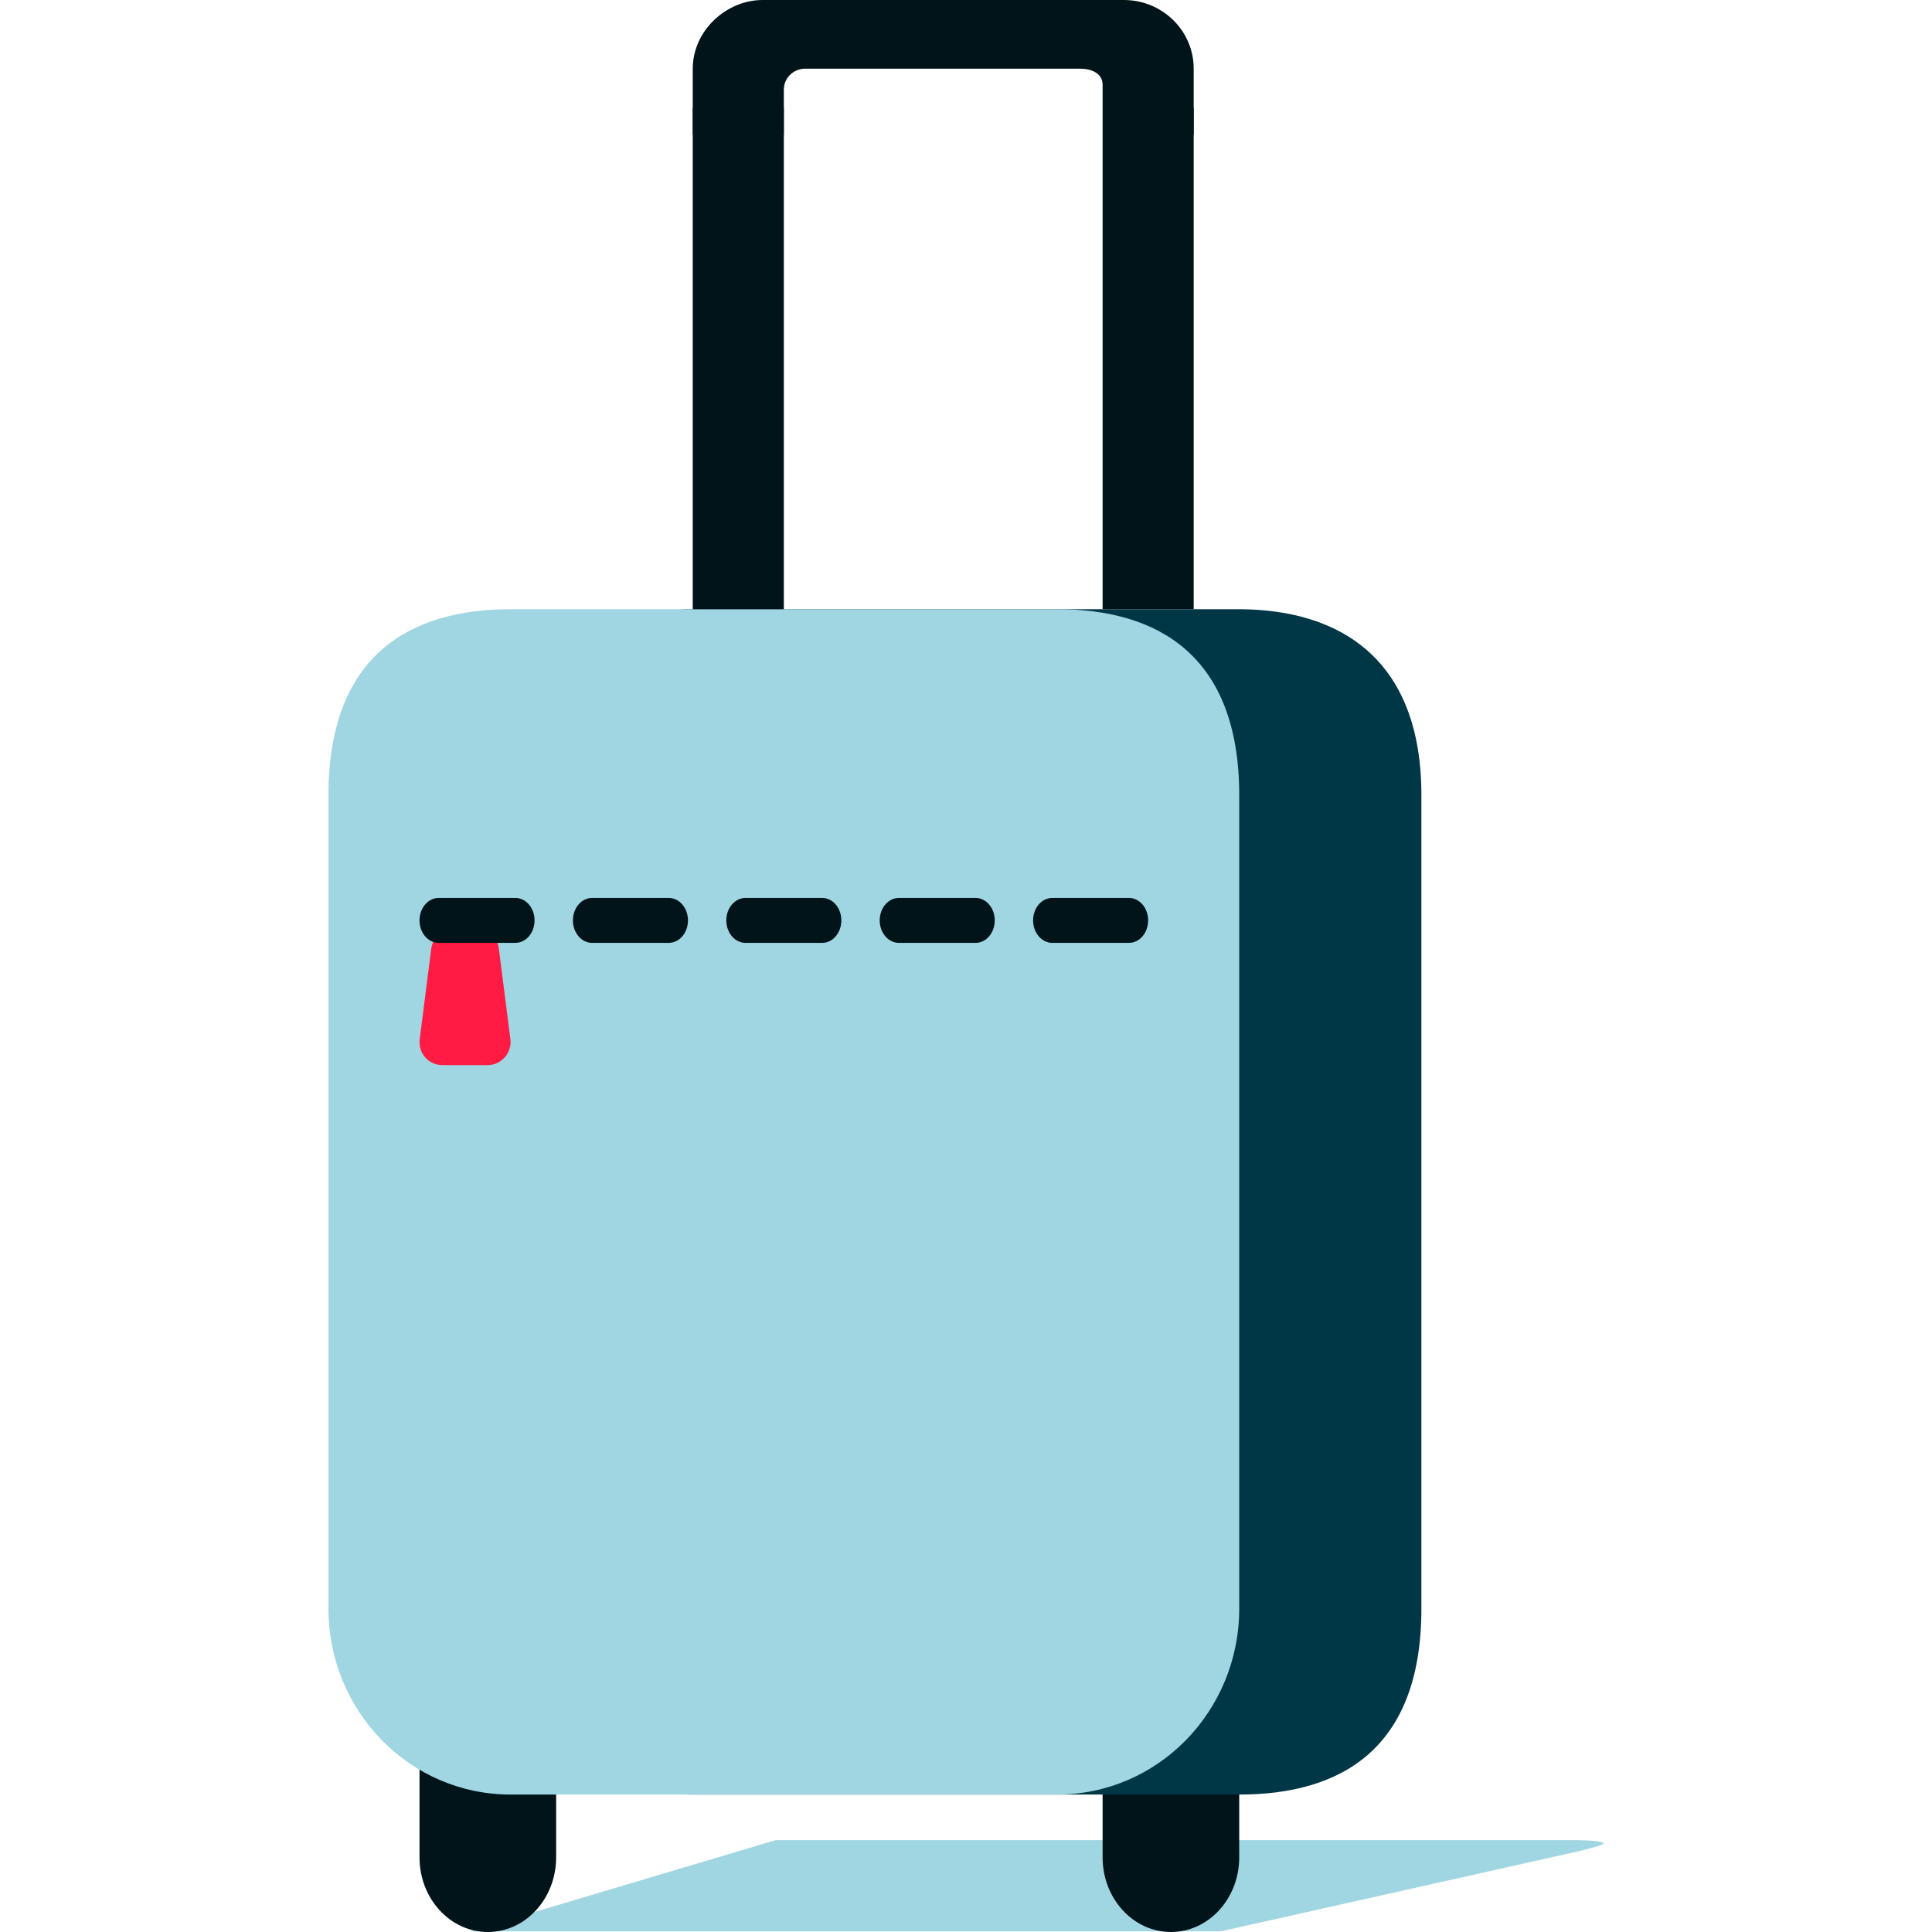 <svg width="100" height="100" viewBox="0 0 100 100" fill="none" xmlns="http://www.w3.org/2000/svg">
<g clip-path="url(#clip0_2301_3517)">
<path fill-rule="evenodd" clip-rule="evenodd" d="M63.183 99.966L81.638 95.836C81.638 95.836 83 95.523 83 95.414C83 95.246 81.531 95.246 81.531 95.246H40.14L24.307 99.966L63.183 99.966Z" fill="#A0D6E2"/>
<path d="M21.714 90.698H28.785V96.137C28.785 98.27 27.202 100 25.25 100C23.297 100 21.714 98.27 21.714 96.137V90.698Z" fill="#00141A"/>
<path d="M57.071 90.698H64.142V96.137C64.142 98.27 62.559 100 60.607 100C58.654 100 57.071 98.27 57.071 96.137V90.698Z" fill="#00141A"/>
<path d="M64.142 92.886H35.857C30.644 92.886 26.428 88.582 26.428 83.26V41.158C26.428 35.836 30.644 31.532 35.857 31.532H64.142C69.393 31.552 73.571 34.134 73.571 41.158V83.26C73.571 90.578 69.355 92.886 64.142 92.886V92.886Z" fill="#003746"/>
<path d="M54.714 92.886H26.428C21.215 92.886 17 88.582 17 83.26V41.158C17 33.919 21.215 31.532 26.428 31.532H54.714C59.926 31.532 64.142 33.919 64.142 41.158V83.26C64.142 88.582 59.926 92.886 54.714 92.886V92.886Z" fill="#A0D6E2"/>
<path d="M40.571 5.575H35.857V31.532H40.571V5.575Z" fill="#00141A"/>
<path d="M61.785 5.575H57.071V31.532H61.785V5.575Z" fill="#00141A"/>
<path d="M24.646 48.051H23.497C22.898 48.051 22.419 48.493 22.323 49.092L21.725 53.777C21.629 54.505 22.18 55.13 22.898 55.13H25.244C25.962 55.13 26.513 54.479 26.417 53.777L25.819 49.092C25.747 48.493 25.244 48.051 24.646 48.051Z" fill="#FF1B44"/>
<path d="M58.13 -0H39.474C37.589 -0 35.857 1.59 35.857 3.554V6.977H40.571V4.639C40.571 4.04 41.066 3.554 41.675 3.554H55.892C56.502 3.554 57.071 3.796 57.071 4.394V5.574L58.301 6.977H60.043H61.785V3.554C61.785 1.59 60.167 -0 58.168 -0H58.13Z" fill="#00141A"/>
<path fill-rule="evenodd" clip-rule="evenodd" d="M54.466 48.803C53.917 48.803 53.473 48.282 53.473 47.64C53.473 46.998 53.917 46.477 54.466 46.477L58.436 46.477C58.984 46.477 59.428 46.998 59.428 47.64C59.428 48.282 58.984 48.803 58.436 48.803L54.466 48.803ZM45.533 47.64C45.533 48.282 45.978 48.803 46.526 48.803L50.496 48.803C51.044 48.803 51.488 48.282 51.488 47.64C51.488 46.998 51.044 46.477 50.496 46.477L46.526 46.477C45.978 46.477 45.533 46.998 45.533 47.64ZM38.586 48.803C38.038 48.803 37.593 48.282 37.593 47.64C37.593 46.998 38.038 46.477 38.586 46.477L42.556 46.477C43.104 46.477 43.548 46.998 43.548 47.64C43.548 48.282 43.104 48.803 42.556 48.803L38.586 48.803ZM29.654 47.64C29.654 48.282 30.098 48.803 30.646 48.803L34.616 48.803C35.164 48.803 35.609 48.282 35.609 47.64C35.609 46.998 35.164 46.477 34.616 46.477L30.646 46.477C30.098 46.477 29.654 46.998 29.654 47.64ZM22.706 48.803C22.158 48.803 21.714 48.282 21.714 47.64C21.714 46.998 22.158 46.477 22.706 46.477L26.676 46.477C27.224 46.477 27.669 46.998 27.669 47.64C27.669 48.282 27.224 48.803 26.676 48.803L22.706 48.803Z" fill="#00141A"/>
</g>
<defs>
<clipPath id="clip0_2301_3517">
<rect width="100" height="100" fill="white"/>
</clipPath>
</defs>
</svg>
